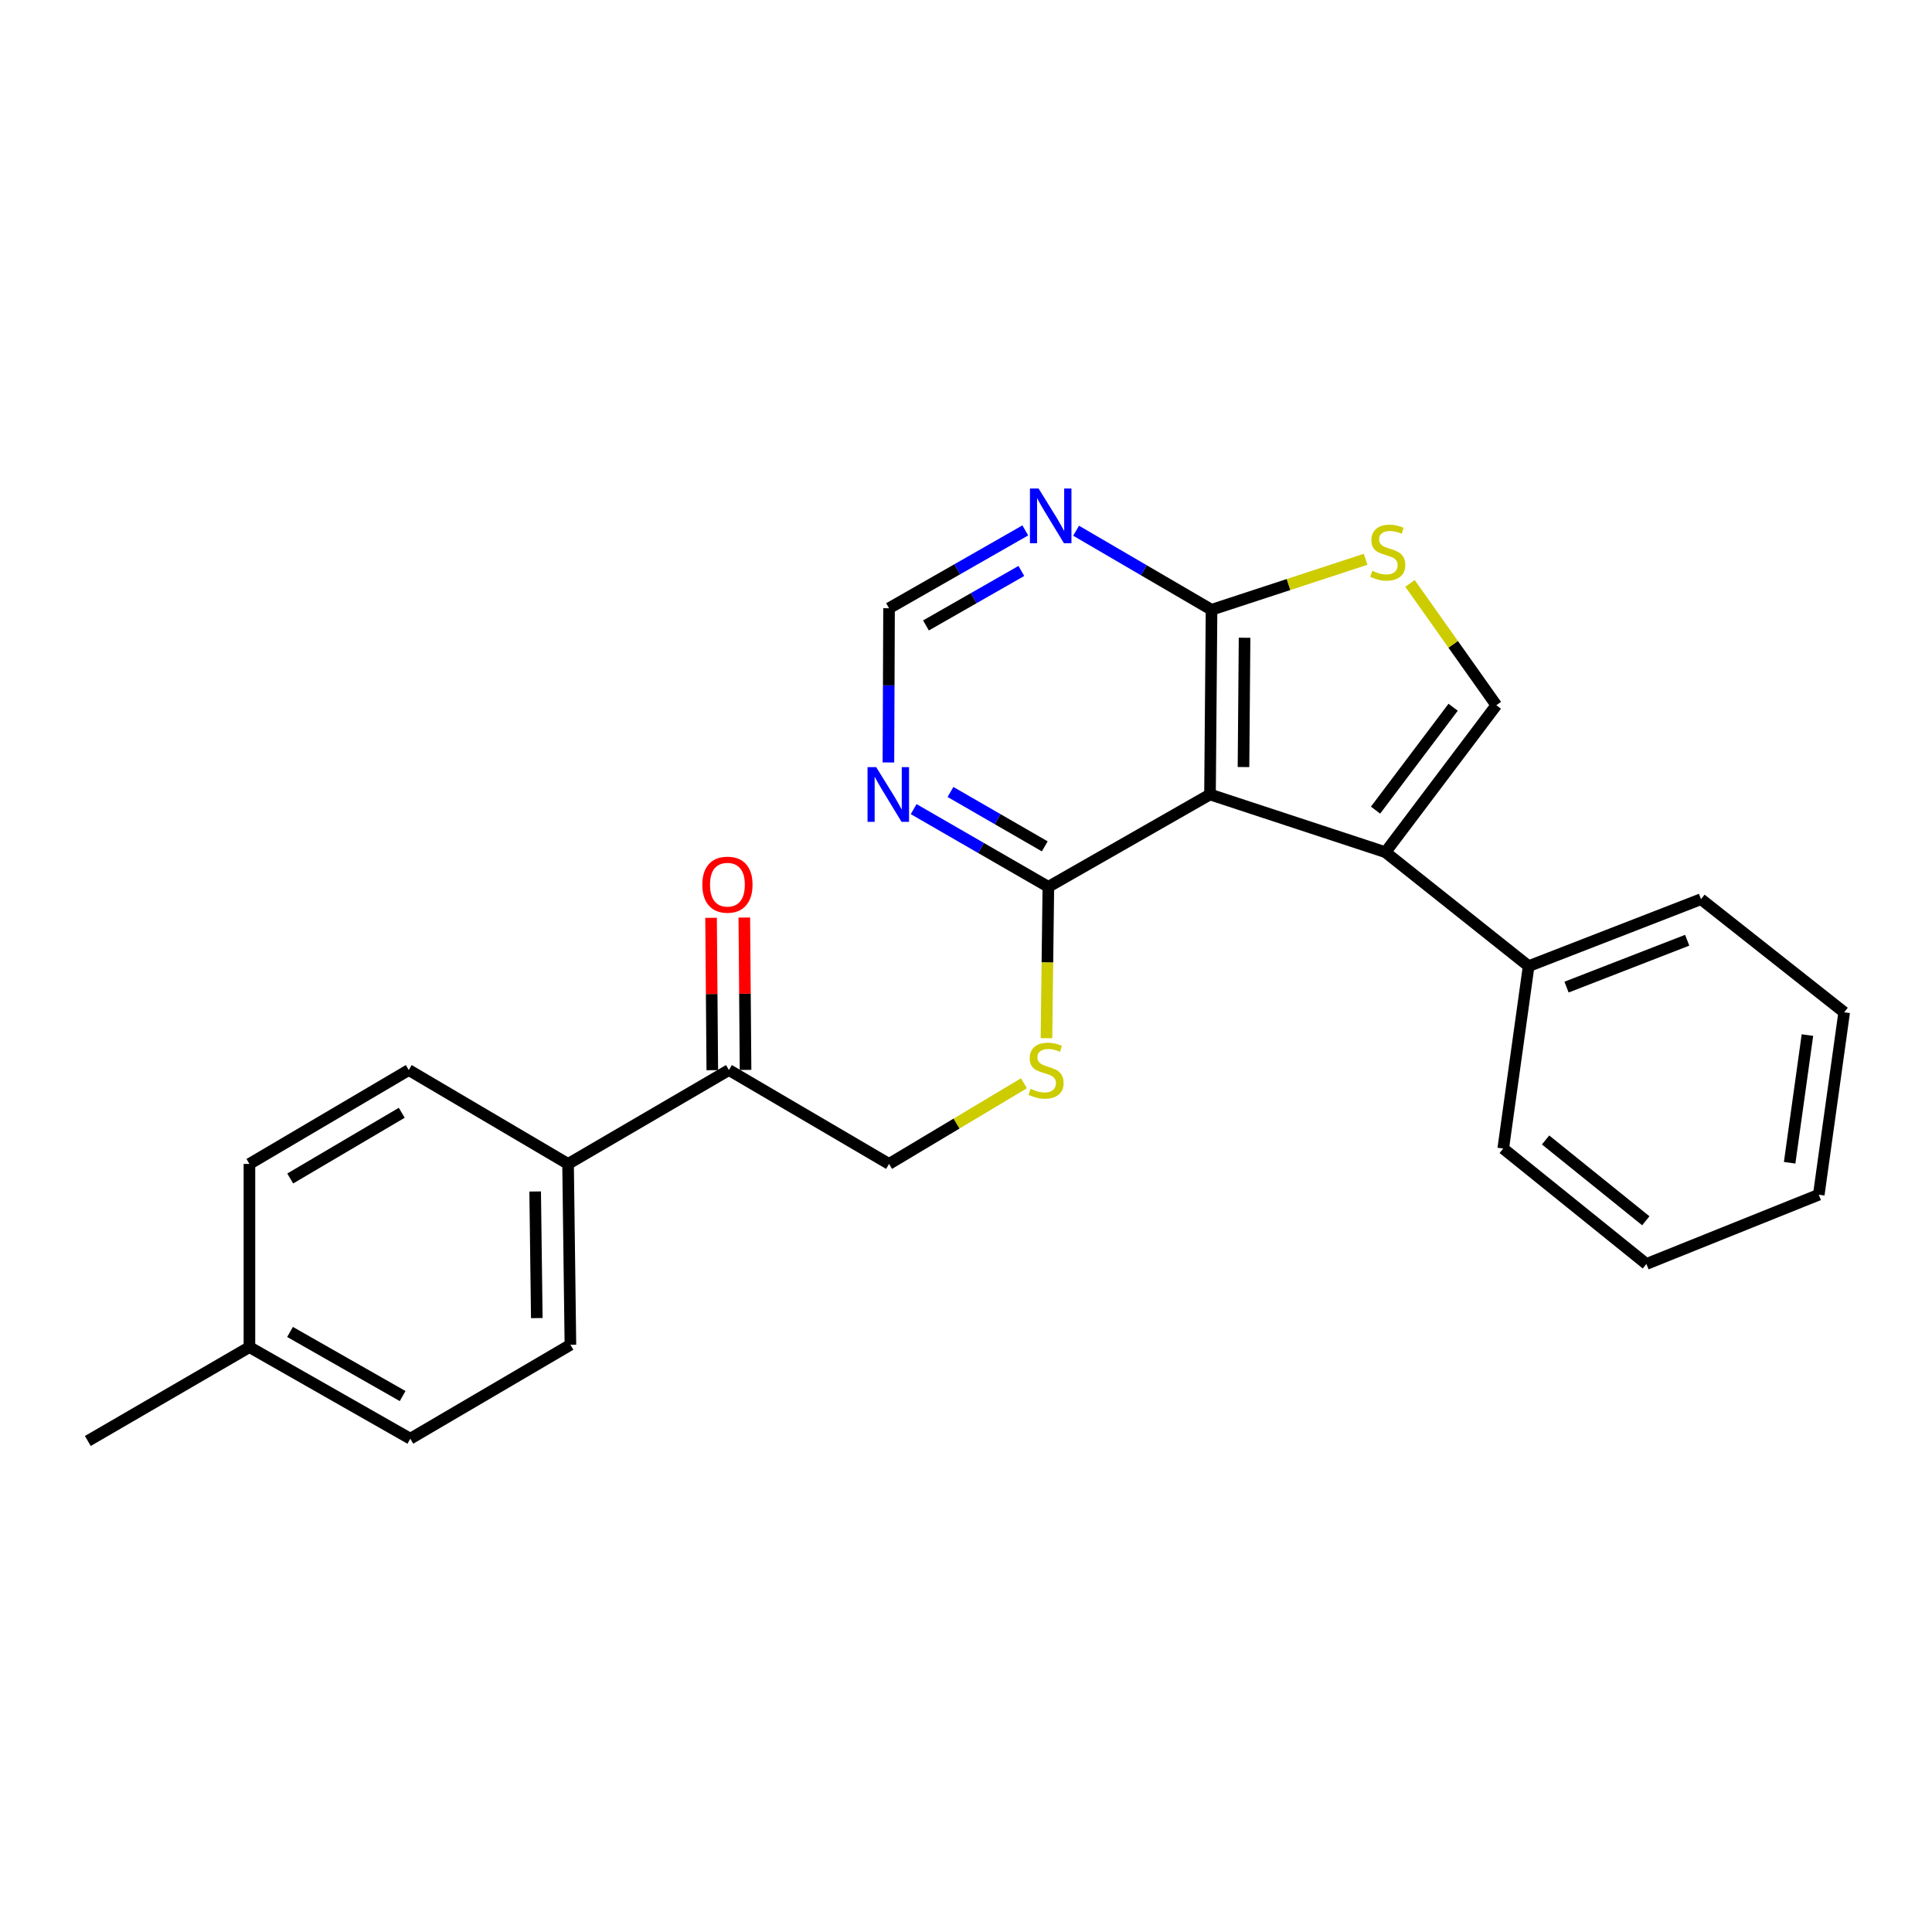 <?xml version='1.0' encoding='iso-8859-1'?>
<svg version='1.1' baseProfile='full'
              xmlns='http://www.w3.org/2000/svg'
                      xmlns:rdkit='http://www.rdkit.org/xml'
                      xmlns:xlink='http://www.w3.org/1999/xlink'
                  xml:space='preserve'
width='1000px' height='1000px' viewBox='0 0 1000 1000'>
<!-- END OF HEADER -->
<rect style='opacity:1.0;fill:#FFFFFF;stroke:none' width='1000' height='1000' x='0' y='0'> </rect>
<path class='bond-0' d='M 626.296,411.222 L 717.111,441.098' style='fill:none;fill-rule:evenodd;stroke:#000000;stroke-width:6px;stroke-linecap:butt;stroke-linejoin:miter;stroke-opacity:1' />
<path class='bond-2' d='M 626.296,411.222 L 627.09,315.615' style='fill:none;fill-rule:evenodd;stroke:#000000;stroke-width:6px;stroke-linecap:butt;stroke-linejoin:miter;stroke-opacity:1' />
<path class='bond-2' d='M 643.629,397.024 L 644.185,330.099' style='fill:none;fill-rule:evenodd;stroke:#000000;stroke-width:6px;stroke-linecap:butt;stroke-linejoin:miter;stroke-opacity:1' />
<path class='bond-4' d='M 626.296,411.222 L 542.625,459.02' style='fill:none;fill-rule:evenodd;stroke:#000000;stroke-width:6px;stroke-linecap:butt;stroke-linejoin:miter;stroke-opacity:1' />
<path class='bond-1' d='M 717.111,441.098 L 774.493,365.02' style='fill:none;fill-rule:evenodd;stroke:#000000;stroke-width:6px;stroke-linecap:butt;stroke-linejoin:miter;stroke-opacity:1' />
<path class='bond-1' d='M 711.975,419.321 L 752.142,366.066' style='fill:none;fill-rule:evenodd;stroke:#000000;stroke-width:6px;stroke-linecap:butt;stroke-linejoin:miter;stroke-opacity:1' />
<path class='bond-10' d='M 717.111,441.098 L 791.219,500.077' style='fill:none;fill-rule:evenodd;stroke:#000000;stroke-width:6px;stroke-linecap:butt;stroke-linejoin:miter;stroke-opacity:1' />
<path class='bond-25' d='M 774.493,365.02 L 752.155,333.496' style='fill:none;fill-rule:evenodd;stroke:#000000;stroke-width:6px;stroke-linecap:butt;stroke-linejoin:miter;stroke-opacity:1' />
<path class='bond-25' d='M 752.155,333.496 L 729.816,301.972' style='fill:none;fill-rule:evenodd;stroke:#CCCC00;stroke-width:6px;stroke-linecap:butt;stroke-linejoin:miter;stroke-opacity:1' />
<path class='bond-3' d='M 627.09,315.615 L 666.959,302.553' style='fill:none;fill-rule:evenodd;stroke:#000000;stroke-width:6px;stroke-linecap:butt;stroke-linejoin:miter;stroke-opacity:1' />
<path class='bond-3' d='M 666.959,302.553 L 706.827,289.49' style='fill:none;fill-rule:evenodd;stroke:#CCCC00;stroke-width:6px;stroke-linecap:butt;stroke-linejoin:miter;stroke-opacity:1' />
<path class='bond-5' d='M 627.09,315.615 L 592.039,295.157' style='fill:none;fill-rule:evenodd;stroke:#000000;stroke-width:6px;stroke-linecap:butt;stroke-linejoin:miter;stroke-opacity:1' />
<path class='bond-5' d='M 592.039,295.157 L 556.989,274.698' style='fill:none;fill-rule:evenodd;stroke:#0000FF;stroke-width:6px;stroke-linecap:butt;stroke-linejoin:miter;stroke-opacity:1' />
<path class='bond-6' d='M 542.625,459.02 L 507.766,438.909' style='fill:none;fill-rule:evenodd;stroke:#000000;stroke-width:6px;stroke-linecap:butt;stroke-linejoin:miter;stroke-opacity:1' />
<path class='bond-6' d='M 507.766,438.909 L 472.907,418.798' style='fill:none;fill-rule:evenodd;stroke:#0000FF;stroke-width:6px;stroke-linecap:butt;stroke-linejoin:miter;stroke-opacity:1' />
<path class='bond-6' d='M 540.77,438.076 L 516.368,423.998' style='fill:none;fill-rule:evenodd;stroke:#000000;stroke-width:6px;stroke-linecap:butt;stroke-linejoin:miter;stroke-opacity:1' />
<path class='bond-6' d='M 516.368,423.998 L 491.967,409.92' style='fill:none;fill-rule:evenodd;stroke:#0000FF;stroke-width:6px;stroke-linecap:butt;stroke-linejoin:miter;stroke-opacity:1' />
<path class='bond-7' d='M 542.625,459.02 L 542.135,498.191' style='fill:none;fill-rule:evenodd;stroke:#000000;stroke-width:6px;stroke-linecap:butt;stroke-linejoin:miter;stroke-opacity:1' />
<path class='bond-7' d='M 542.135,498.191 L 541.645,537.361' style='fill:none;fill-rule:evenodd;stroke:#CCCC00;stroke-width:6px;stroke-linecap:butt;stroke-linejoin:miter;stroke-opacity:1' />
<path class='bond-26' d='M 530.69,274.534 L 495.429,294.678' style='fill:none;fill-rule:evenodd;stroke:#0000FF;stroke-width:6px;stroke-linecap:butt;stroke-linejoin:miter;stroke-opacity:1' />
<path class='bond-26' d='M 495.429,294.678 L 460.168,314.821' style='fill:none;fill-rule:evenodd;stroke:#000000;stroke-width:6px;stroke-linecap:butt;stroke-linejoin:miter;stroke-opacity:1' />
<path class='bond-26' d='M 528.651,295.525 L 503.968,309.625' style='fill:none;fill-rule:evenodd;stroke:#0000FF;stroke-width:6px;stroke-linecap:butt;stroke-linejoin:miter;stroke-opacity:1' />
<path class='bond-26' d='M 503.968,309.625 L 479.285,323.726' style='fill:none;fill-rule:evenodd;stroke:#000000;stroke-width:6px;stroke-linecap:butt;stroke-linejoin:miter;stroke-opacity:1' />
<path class='bond-8' d='M 459.843,394.652 L 460.006,354.737' style='fill:none;fill-rule:evenodd;stroke:#0000FF;stroke-width:6px;stroke-linecap:butt;stroke-linejoin:miter;stroke-opacity:1' />
<path class='bond-8' d='M 460.006,354.737 L 460.168,314.821' style='fill:none;fill-rule:evenodd;stroke:#000000;stroke-width:6px;stroke-linecap:butt;stroke-linejoin:miter;stroke-opacity:1' />
<path class='bond-12' d='M 529.992,560.697 L 495.08,581.571' style='fill:none;fill-rule:evenodd;stroke:#CCCC00;stroke-width:6px;stroke-linecap:butt;stroke-linejoin:miter;stroke-opacity:1' />
<path class='bond-12' d='M 495.08,581.571 L 460.168,602.445' style='fill:none;fill-rule:evenodd;stroke:#000000;stroke-width:6px;stroke-linecap:butt;stroke-linejoin:miter;stroke-opacity:1' />
<path class='bond-9' d='M 377.29,553.852 L 460.168,602.445' style='fill:none;fill-rule:evenodd;stroke:#000000;stroke-width:6px;stroke-linecap:butt;stroke-linejoin:miter;stroke-opacity:1' />
<path class='bond-11' d='M 377.29,553.852 L 294.03,602.445' style='fill:none;fill-rule:evenodd;stroke:#000000;stroke-width:6px;stroke-linecap:butt;stroke-linejoin:miter;stroke-opacity:1' />
<path class='bond-13' d='M 385.897,553.783 L 385.579,514.35' style='fill:none;fill-rule:evenodd;stroke:#000000;stroke-width:6px;stroke-linecap:butt;stroke-linejoin:miter;stroke-opacity:1' />
<path class='bond-13' d='M 385.579,514.35 L 385.261,474.916' style='fill:none;fill-rule:evenodd;stroke:#FF0000;stroke-width:6px;stroke-linecap:butt;stroke-linejoin:miter;stroke-opacity:1' />
<path class='bond-13' d='M 368.683,553.922 L 368.365,514.488' style='fill:none;fill-rule:evenodd;stroke:#000000;stroke-width:6px;stroke-linecap:butt;stroke-linejoin:miter;stroke-opacity:1' />
<path class='bond-13' d='M 368.365,514.488 L 368.047,475.055' style='fill:none;fill-rule:evenodd;stroke:#FF0000;stroke-width:6px;stroke-linecap:butt;stroke-linejoin:miter;stroke-opacity:1' />
<path class='bond-19' d='M 791.219,500.077 L 880.438,465.418' style='fill:none;fill-rule:evenodd;stroke:#000000;stroke-width:6px;stroke-linecap:butt;stroke-linejoin:miter;stroke-opacity:1' />
<path class='bond-19' d='M 810.835,510.924 L 873.288,486.663' style='fill:none;fill-rule:evenodd;stroke:#000000;stroke-width:6px;stroke-linecap:butt;stroke-linejoin:miter;stroke-opacity:1' />
<path class='bond-20' d='M 791.219,500.077 L 778.069,594.478' style='fill:none;fill-rule:evenodd;stroke:#000000;stroke-width:6px;stroke-linecap:butt;stroke-linejoin:miter;stroke-opacity:1' />
<path class='bond-14' d='M 294.03,602.445 L 295.245,696.062' style='fill:none;fill-rule:evenodd;stroke:#000000;stroke-width:6px;stroke-linecap:butt;stroke-linejoin:miter;stroke-opacity:1' />
<path class='bond-14' d='M 276.999,616.711 L 277.85,682.243' style='fill:none;fill-rule:evenodd;stroke:#000000;stroke-width:6px;stroke-linecap:butt;stroke-linejoin:miter;stroke-opacity:1' />
<path class='bond-15' d='M 294.03,602.445 L 211.573,553.852' style='fill:none;fill-rule:evenodd;stroke:#000000;stroke-width:6px;stroke-linecap:butt;stroke-linejoin:miter;stroke-opacity:1' />
<path class='bond-17' d='M 295.245,696.062 L 212.377,744.674' style='fill:none;fill-rule:evenodd;stroke:#000000;stroke-width:6px;stroke-linecap:butt;stroke-linejoin:miter;stroke-opacity:1' />
<path class='bond-16' d='M 211.573,553.852 L 129.107,602.445' style='fill:none;fill-rule:evenodd;stroke:#000000;stroke-width:6px;stroke-linecap:butt;stroke-linejoin:miter;stroke-opacity:1' />
<path class='bond-16' d='M 207.942,575.972 L 150.216,609.987' style='fill:none;fill-rule:evenodd;stroke:#000000;stroke-width:6px;stroke-linecap:butt;stroke-linejoin:miter;stroke-opacity:1' />
<path class='bond-18' d='M 129.107,602.445 L 129.107,697.258' style='fill:none;fill-rule:evenodd;stroke:#000000;stroke-width:6px;stroke-linecap:butt;stroke-linejoin:miter;stroke-opacity:1' />
<path class='bond-28' d='M 212.377,744.674 L 129.107,697.258' style='fill:none;fill-rule:evenodd;stroke:#000000;stroke-width:6px;stroke-linecap:butt;stroke-linejoin:miter;stroke-opacity:1' />
<path class='bond-28' d='M 208.404,722.602 L 150.115,689.411' style='fill:none;fill-rule:evenodd;stroke:#000000;stroke-width:6px;stroke-linecap:butt;stroke-linejoin:miter;stroke-opacity:1' />
<path class='bond-21' d='M 129.107,697.258 L 45.455,745.85' style='fill:none;fill-rule:evenodd;stroke:#000000;stroke-width:6px;stroke-linecap:butt;stroke-linejoin:miter;stroke-opacity:1' />
<path class='bond-23' d='M 880.438,465.418 L 954.545,523.966' style='fill:none;fill-rule:evenodd;stroke:#000000;stroke-width:6px;stroke-linecap:butt;stroke-linejoin:miter;stroke-opacity:1' />
<path class='bond-22' d='M 778.069,594.478 L 852.177,654.231' style='fill:none;fill-rule:evenodd;stroke:#000000;stroke-width:6px;stroke-linecap:butt;stroke-linejoin:miter;stroke-opacity:1' />
<path class='bond-22' d='M 799.991,590.04 L 851.866,631.867' style='fill:none;fill-rule:evenodd;stroke:#000000;stroke-width:6px;stroke-linecap:butt;stroke-linejoin:miter;stroke-opacity:1' />
<path class='bond-24' d='M 852.177,654.231 L 941.396,618.378' style='fill:none;fill-rule:evenodd;stroke:#000000;stroke-width:6px;stroke-linecap:butt;stroke-linejoin:miter;stroke-opacity:1' />
<path class='bond-27' d='M 954.545,523.966 L 941.396,618.378' style='fill:none;fill-rule:evenodd;stroke:#000000;stroke-width:6px;stroke-linecap:butt;stroke-linejoin:miter;stroke-opacity:1' />
<path class='bond-27' d='M 935.523,535.753 L 926.318,601.841' style='fill:none;fill-rule:evenodd;stroke:#000000;stroke-width:6px;stroke-linecap:butt;stroke-linejoin:miter;stroke-opacity:1' />
<path  class='atom-4' d='M 710.307 295.449
Q 710.627 295.569, 711.947 296.129
Q 713.267 296.689, 714.707 297.049
Q 716.187 297.369, 717.627 297.369
Q 720.307 297.369, 721.867 296.089
Q 723.427 294.769, 723.427 292.489
Q 723.427 290.929, 722.627 289.969
Q 721.867 289.009, 720.667 288.489
Q 719.467 287.969, 717.467 287.369
Q 714.947 286.609, 713.427 285.889
Q 711.947 285.169, 710.867 283.649
Q 709.827 282.129, 709.827 279.569
Q 709.827 276.009, 712.227 273.809
Q 714.667 271.609, 719.467 271.609
Q 722.747 271.609, 726.467 273.169
L 725.547 276.249
Q 722.147 274.849, 719.587 274.849
Q 716.827 274.849, 715.307 276.009
Q 713.787 277.129, 713.827 279.089
Q 713.827 280.609, 714.587 281.529
Q 715.387 282.449, 716.507 282.969
Q 717.667 283.489, 719.587 284.089
Q 722.147 284.889, 723.667 285.689
Q 725.187 286.489, 726.267 288.129
Q 727.387 289.729, 727.387 292.489
Q 727.387 296.409, 724.747 298.529
Q 722.147 300.609, 717.787 300.609
Q 715.267 300.609, 713.347 300.049
Q 711.467 299.529, 709.227 298.609
L 710.307 295.449
' fill='#CCCC00'/>
<path  class='atom-6' d='M 537.579 252.863
L 546.859 267.863
Q 547.779 269.343, 549.259 272.023
Q 550.739 274.703, 550.819 274.863
L 550.819 252.863
L 554.579 252.863
L 554.579 281.183
L 550.699 281.183
L 540.739 264.783
Q 539.579 262.863, 538.339 260.663
Q 537.139 258.463, 536.779 257.783
L 536.779 281.183
L 533.099 281.183
L 533.099 252.863
L 537.579 252.863
' fill='#0000FF'/>
<path  class='atom-7' d='M 453.516 397.062
L 462.796 412.062
Q 463.716 413.542, 465.196 416.222
Q 466.676 418.902, 466.756 419.062
L 466.756 397.062
L 470.516 397.062
L 470.516 425.382
L 466.636 425.382
L 456.676 408.982
Q 455.516 407.062, 454.276 404.862
Q 453.076 402.662, 452.716 401.982
L 452.716 425.382
L 449.036 425.382
L 449.036 397.062
L 453.516 397.062
' fill='#0000FF'/>
<path  class='atom-8' d='M 533.439 563.572
Q 533.759 563.692, 535.079 564.252
Q 536.399 564.812, 537.839 565.172
Q 539.319 565.492, 540.759 565.492
Q 543.439 565.492, 544.999 564.212
Q 546.559 562.892, 546.559 560.612
Q 546.559 559.052, 545.759 558.092
Q 544.999 557.132, 543.799 556.612
Q 542.599 556.092, 540.599 555.492
Q 538.079 554.732, 536.559 554.012
Q 535.079 553.292, 533.999 551.772
Q 532.959 550.252, 532.959 547.692
Q 532.959 544.132, 535.359 541.932
Q 537.799 539.732, 542.599 539.732
Q 545.879 539.732, 549.599 541.292
L 548.679 544.372
Q 545.279 542.972, 542.719 542.972
Q 539.959 542.972, 538.439 544.132
Q 536.919 545.252, 536.959 547.212
Q 536.959 548.732, 537.719 549.652
Q 538.519 550.572, 539.639 551.092
Q 540.799 551.612, 542.719 552.212
Q 545.279 553.012, 546.799 553.812
Q 548.319 554.612, 549.399 556.252
Q 550.519 557.852, 550.519 560.612
Q 550.519 564.532, 547.879 566.652
Q 545.279 568.732, 540.919 568.732
Q 538.399 568.732, 536.479 568.172
Q 534.599 567.652, 532.359 566.732
L 533.439 563.572
' fill='#CCCC00'/>
<path  class='atom-14' d='M 363.516 457.905
Q 363.516 451.105, 366.876 447.305
Q 370.236 443.505, 376.516 443.505
Q 382.796 443.505, 386.156 447.305
Q 389.516 451.105, 389.516 457.905
Q 389.516 464.785, 386.116 468.705
Q 382.716 472.585, 376.516 472.585
Q 370.276 472.585, 366.876 468.705
Q 363.516 464.825, 363.516 457.905
M 376.516 469.385
Q 380.836 469.385, 383.156 466.505
Q 385.516 463.585, 385.516 457.905
Q 385.516 452.345, 383.156 449.545
Q 380.836 446.705, 376.516 446.705
Q 372.196 446.705, 369.836 449.505
Q 367.516 452.305, 367.516 457.905
Q 367.516 463.625, 369.836 466.505
Q 372.196 469.385, 376.516 469.385
' fill='#FF0000'/>
</svg>
